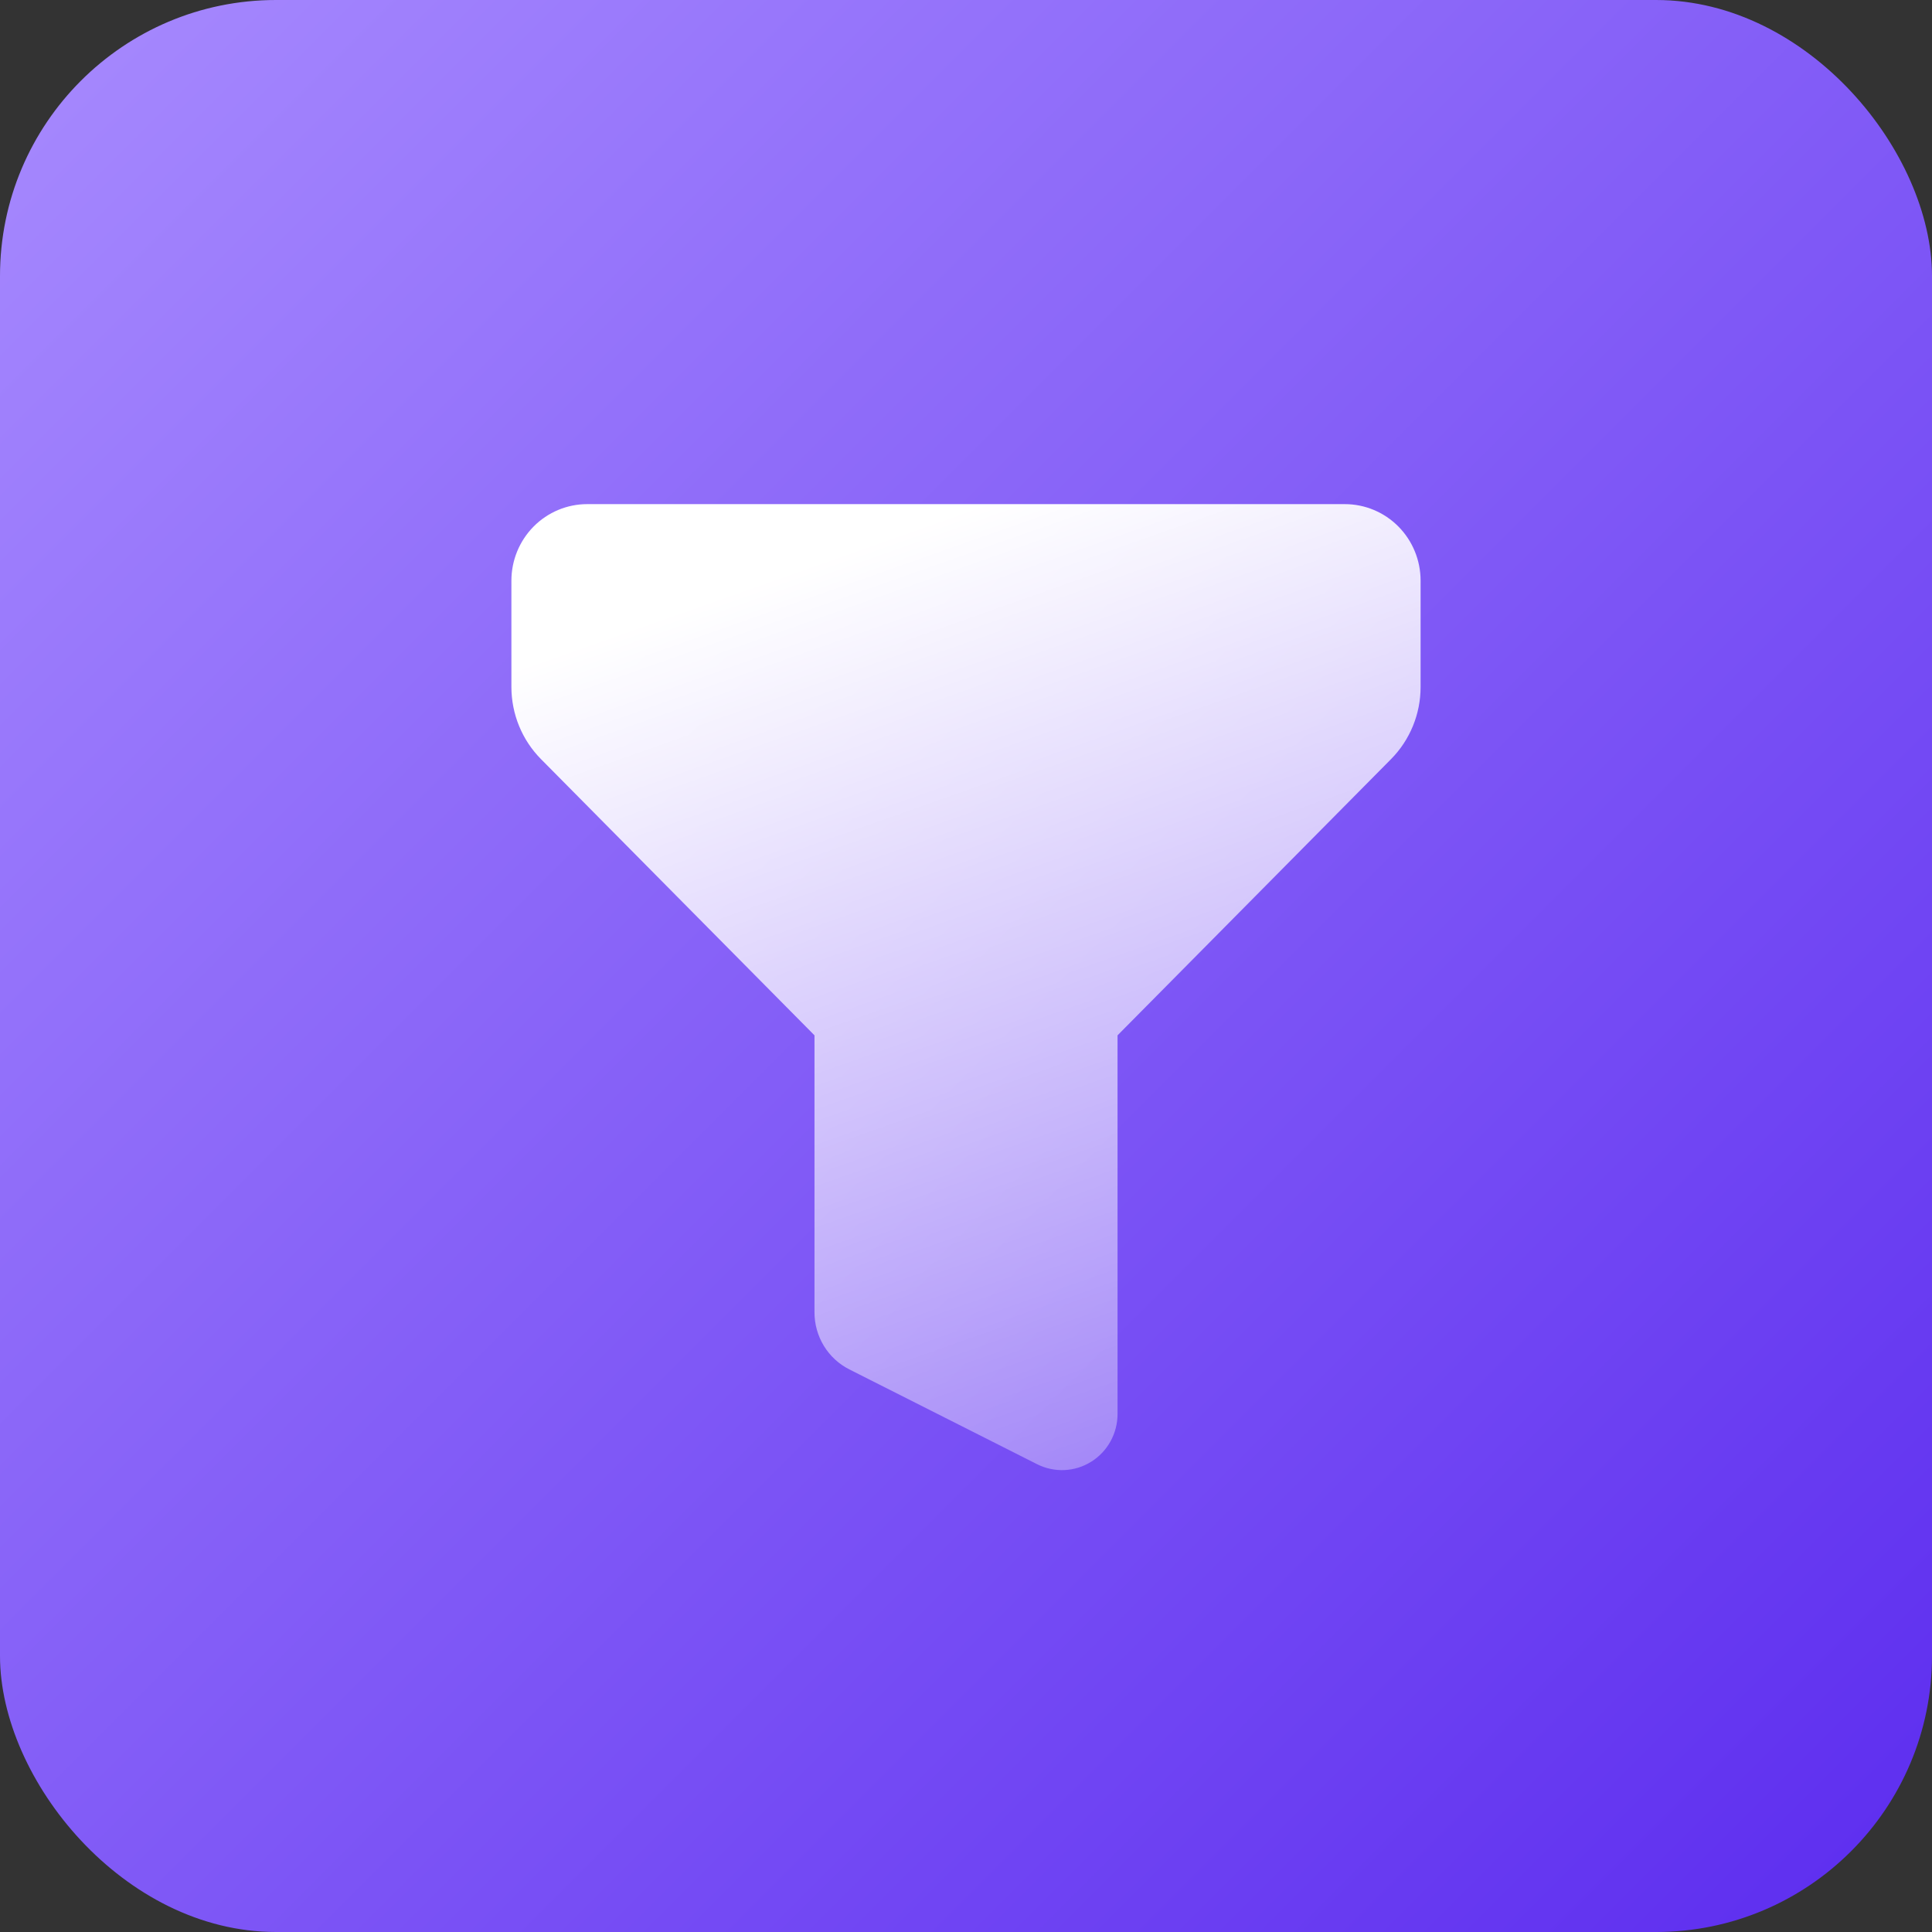 <svg width="64" height="64" viewBox="0 0 64 64" fill="none" xmlns="http://www.w3.org/2000/svg">
<rect x="0" y="0" width="64" height="64" fill="#333333" stroke="none"/>
<rect width="64" height="64" rx="9.143" fill="url(#paint0_linear_5707_2776)"/>
<path fill-rule="evenodd" clip-rule="evenodd" d="M16.941 19.235C16.941 18.562 17.206 17.918 17.677 17.442C18.147 16.967 18.786 16.7 19.451 16.7H44.549C45.215 16.7 45.853 16.967 46.324 17.442C46.795 17.918 47.059 18.562 47.059 19.235V22.759C47.059 23.655 46.706 24.515 46.079 25.148L37.02 34.297V46.841C37.02 47.158 36.94 47.469 36.787 47.746C36.634 48.023 36.414 48.256 36.147 48.422C35.88 48.589 35.575 48.684 35.262 48.698C34.949 48.712 34.637 48.645 34.356 48.504L28.137 45.364C27.789 45.189 27.497 44.919 27.293 44.586C27.089 44.252 26.981 43.867 26.981 43.475V34.297L17.922 25.148C17.294 24.515 16.942 23.655 16.941 22.759V19.235Z" fill="url(#paint1_linear_5707_2776)"/>
<defs>
<linearGradient id="paint0_linear_5707_2776" x1="0" y1="0.2" x2="64" y2="64.2" gradientUnits="userSpaceOnUse">
<stop stop-color="#A78AFE"/>
<stop offset="1" stop-color="#5C2CEF"/>
</linearGradient>
<linearGradient id="paint1_linear_5707_2776" x1="28.235" y1="18.224" x2="43.902" y2="62.574" gradientUnits="userSpaceOnUse">
<stop stop-color="white"/>
<stop offset="1" stop-color="white" stop-opacity="0"/>
</linearGradient>
</defs>
</svg>
